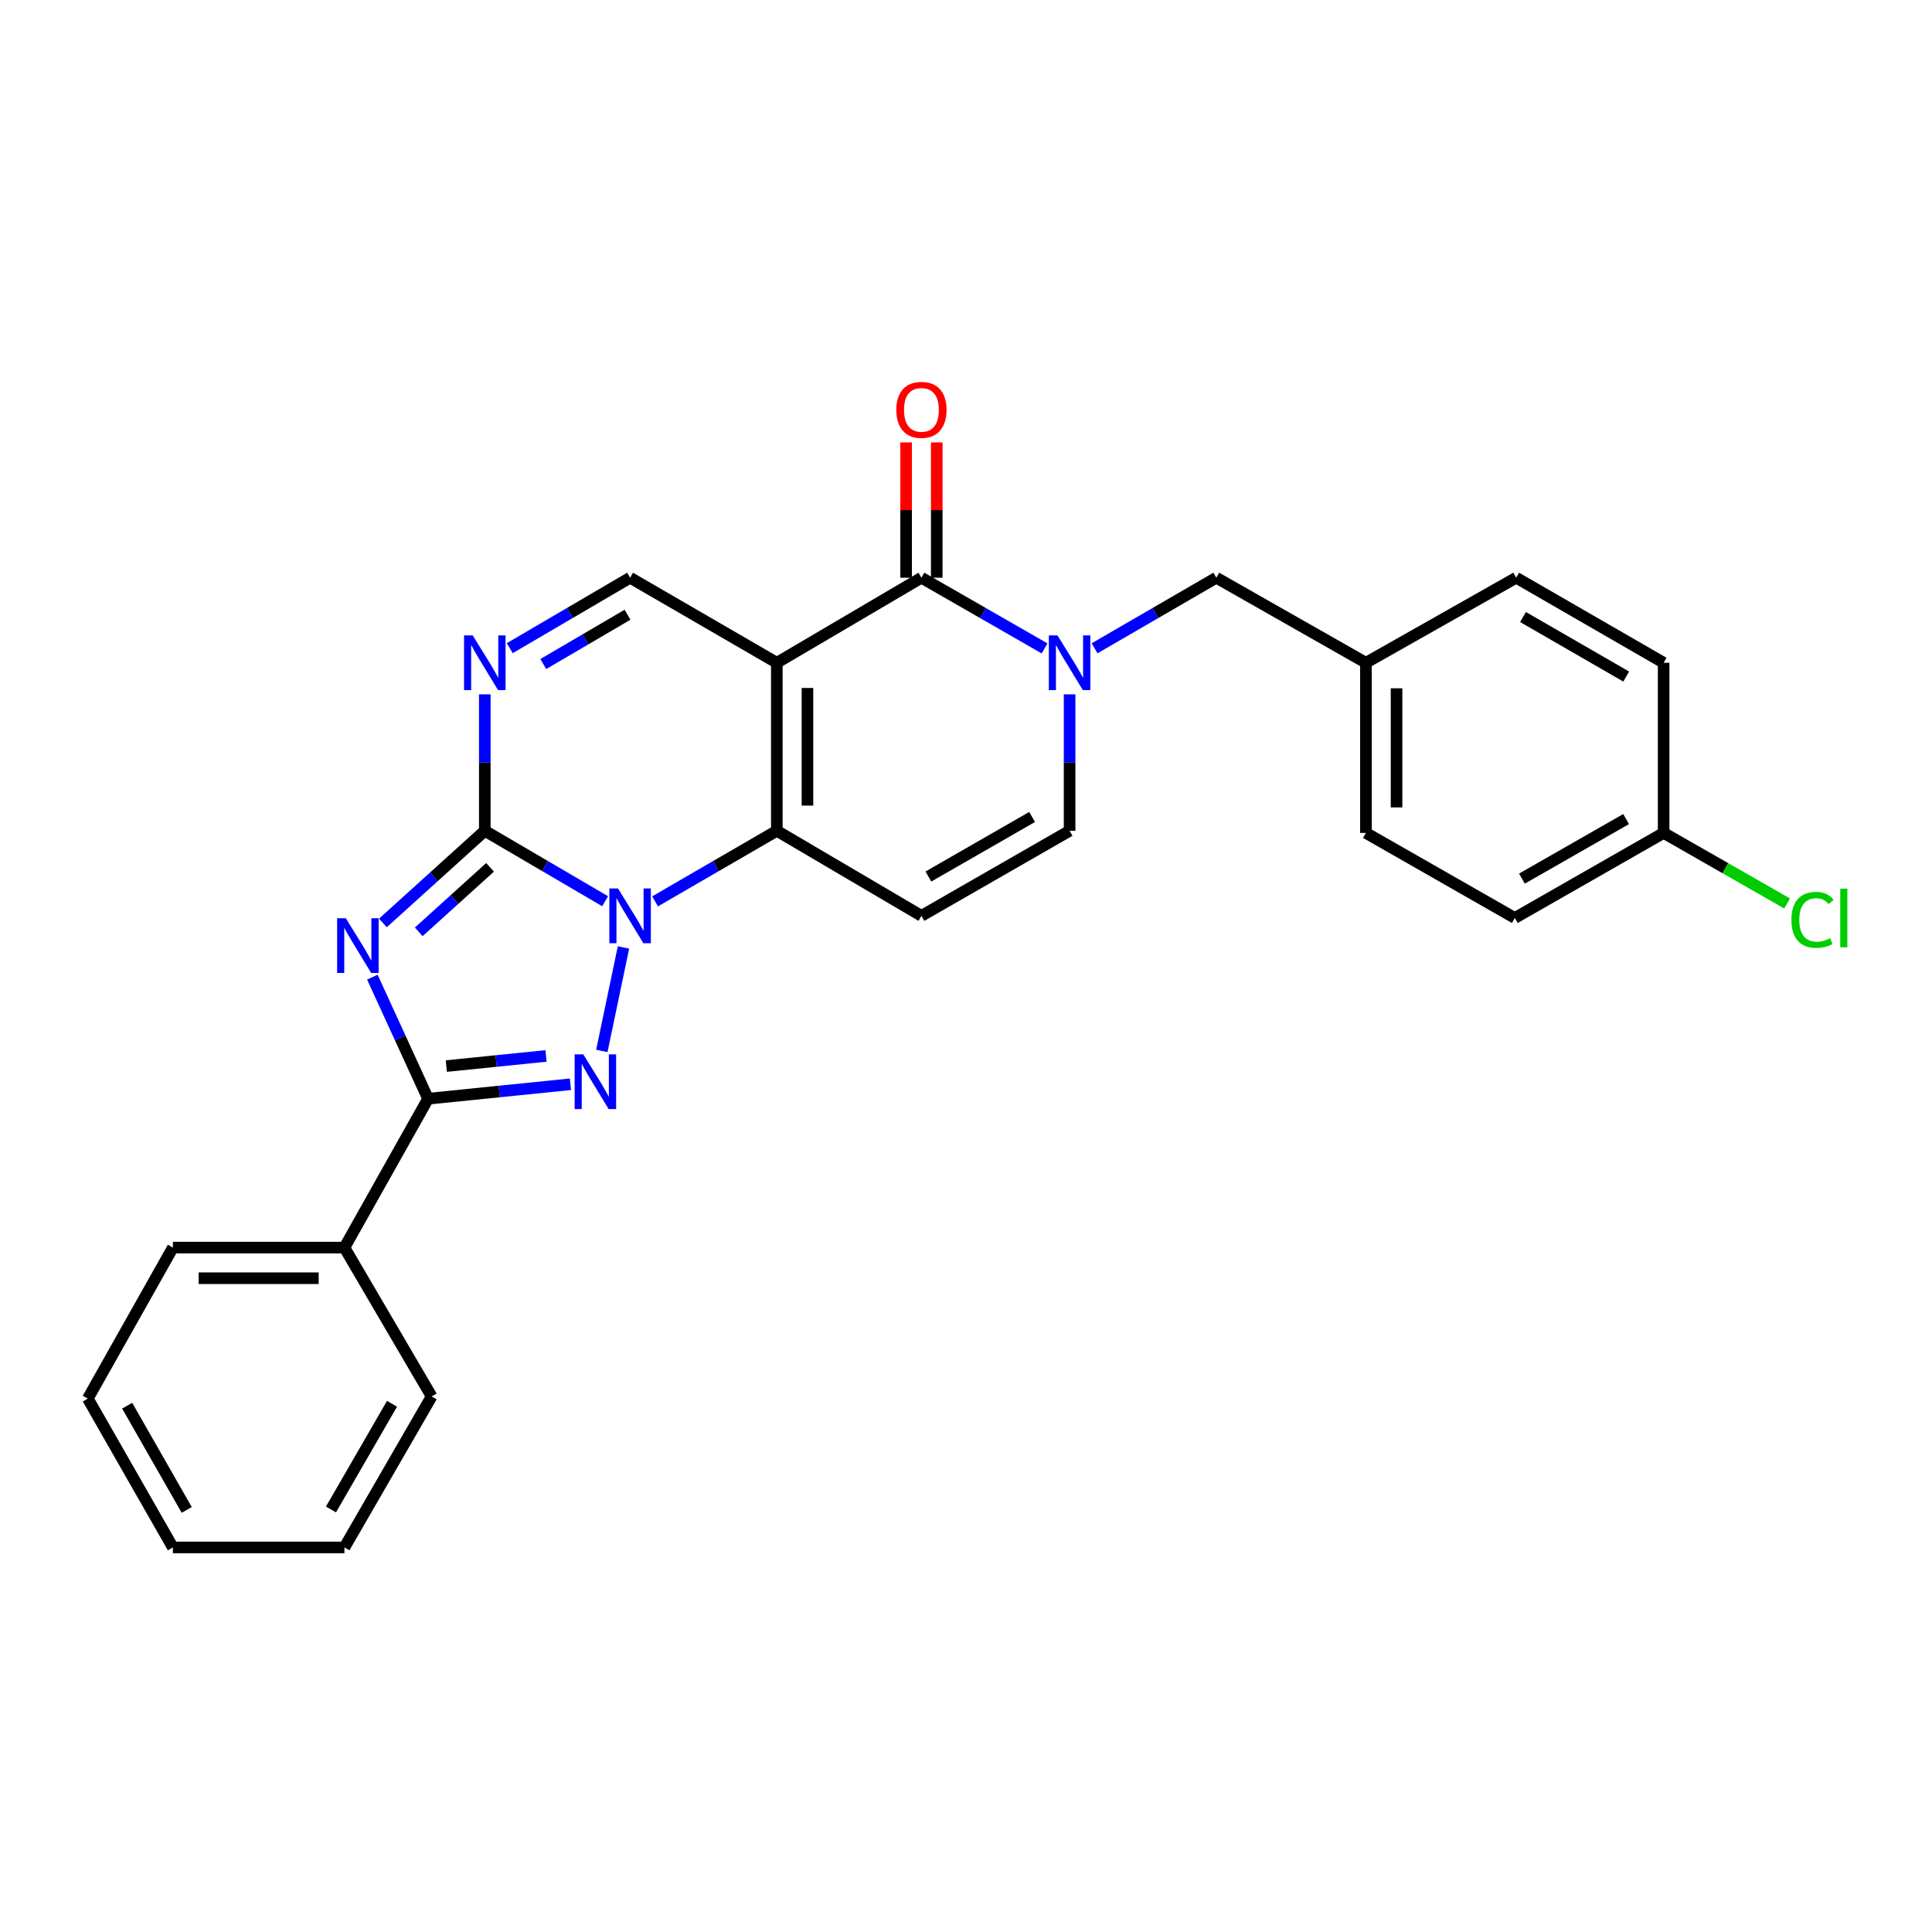 <?xml version='1.0' encoding='iso-8859-1'?>
<svg version='1.1' baseProfile='full'
              xmlns='http://www.w3.org/2000/svg'
                      xmlns:rdkit='http://www.rdkit.org/xml'
                      xmlns:xlink='http://www.w3.org/1999/xlink'
                  xml:space='preserve'
width='1000px' height='1000px' viewBox='0 0 1000 1000'>
<!-- END OF HEADER -->
<rect style='opacity:1.0;fill:#FFFFFF;stroke:none' width='1000' height='1000' x='0' y='0'> </rect>
<path class='bond-0' d='M 313.217,466.477 L 282.073,448.245' style='fill:none;fill-rule:evenodd;stroke:#0000FF;stroke-width:6px;stroke-linecap:butt;stroke-linejoin:miter;stroke-opacity:1' />
<path class='bond-0' d='M 282.073,448.245 L 250.928,430.013' style='fill:none;fill-rule:evenodd;stroke:#000000;stroke-width:6px;stroke-linecap:butt;stroke-linejoin:miter;stroke-opacity:1' />
<path class='bond-3' d='M 339.07,466.542 L 370.577,448.277' style='fill:none;fill-rule:evenodd;stroke:#0000FF;stroke-width:6px;stroke-linecap:butt;stroke-linejoin:miter;stroke-opacity:1' />
<path class='bond-3' d='M 370.577,448.277 L 402.084,430.013' style='fill:none;fill-rule:evenodd;stroke:#000000;stroke-width:6px;stroke-linecap:butt;stroke-linejoin:miter;stroke-opacity:1' />
<path class='bond-4' d='M 322.714,490.393 L 311.505,543.964' style='fill:none;fill-rule:evenodd;stroke:#0000FF;stroke-width:6px;stroke-linecap:butt;stroke-linejoin:miter;stroke-opacity:1' />
<path class='bond-2' d='M 250.928,430.013 L 224.563,453.863' style='fill:none;fill-rule:evenodd;stroke:#000000;stroke-width:6px;stroke-linecap:butt;stroke-linejoin:miter;stroke-opacity:1' />
<path class='bond-2' d='M 224.563,453.863 L 198.199,477.713' style='fill:none;fill-rule:evenodd;stroke:#0000FF;stroke-width:6px;stroke-linecap:butt;stroke-linejoin:miter;stroke-opacity:1' />
<path class='bond-2' d='M 253.658,448.929 L 235.203,465.624' style='fill:none;fill-rule:evenodd;stroke:#000000;stroke-width:6px;stroke-linecap:butt;stroke-linejoin:miter;stroke-opacity:1' />
<path class='bond-2' d='M 235.203,465.624 L 216.747,482.319' style='fill:none;fill-rule:evenodd;stroke:#0000FF;stroke-width:6px;stroke-linecap:butt;stroke-linejoin:miter;stroke-opacity:1' />
<path class='bond-8' d='M 250.928,430.013 L 250.928,394.699' style='fill:none;fill-rule:evenodd;stroke:#000000;stroke-width:6px;stroke-linecap:butt;stroke-linejoin:miter;stroke-opacity:1' />
<path class='bond-8' d='M 250.928,394.699 L 250.928,359.386' style='fill:none;fill-rule:evenodd;stroke:#0000FF;stroke-width:6px;stroke-linecap:butt;stroke-linejoin:miter;stroke-opacity:1' />
<path class='bond-1' d='M 402.084,343.052 L 402.084,430.013' style='fill:none;fill-rule:evenodd;stroke:#000000;stroke-width:6px;stroke-linecap:butt;stroke-linejoin:miter;stroke-opacity:1' />
<path class='bond-1' d='M 417.943,356.096 L 417.943,416.969' style='fill:none;fill-rule:evenodd;stroke:#000000;stroke-width:6px;stroke-linecap:butt;stroke-linejoin:miter;stroke-opacity:1' />
<path class='bond-6' d='M 402.084,343.052 L 476.93,299.025' style='fill:none;fill-rule:evenodd;stroke:#000000;stroke-width:6px;stroke-linecap:butt;stroke-linejoin:miter;stroke-opacity:1' />
<path class='bond-10' d='M 402.084,343.052 L 326.136,299.025' style='fill:none;fill-rule:evenodd;stroke:#000000;stroke-width:6px;stroke-linecap:butt;stroke-linejoin:miter;stroke-opacity:1' />
<path class='bond-27' d='M 192.732,505.772 L 207.152,537.237' style='fill:none;fill-rule:evenodd;stroke:#0000FF;stroke-width:6px;stroke-linecap:butt;stroke-linejoin:miter;stroke-opacity:1' />
<path class='bond-27' d='M 207.152,537.237 L 221.571,568.701' style='fill:none;fill-rule:evenodd;stroke:#000000;stroke-width:6px;stroke-linecap:butt;stroke-linejoin:miter;stroke-opacity:1' />
<path class='bond-9' d='M 402.084,430.013 L 476.93,474.04' style='fill:none;fill-rule:evenodd;stroke:#000000;stroke-width:6px;stroke-linecap:butt;stroke-linejoin:miter;stroke-opacity:1' />
<path class='bond-5' d='M 295.255,561.212 L 258.413,564.957' style='fill:none;fill-rule:evenodd;stroke:#0000FF;stroke-width:6px;stroke-linecap:butt;stroke-linejoin:miter;stroke-opacity:1' />
<path class='bond-5' d='M 258.413,564.957 L 221.571,568.701' style='fill:none;fill-rule:evenodd;stroke:#000000;stroke-width:6px;stroke-linecap:butt;stroke-linejoin:miter;stroke-opacity:1' />
<path class='bond-5' d='M 282.598,546.558 L 256.809,549.179' style='fill:none;fill-rule:evenodd;stroke:#0000FF;stroke-width:6px;stroke-linecap:butt;stroke-linejoin:miter;stroke-opacity:1' />
<path class='bond-5' d='M 256.809,549.179 L 231.02,551.8' style='fill:none;fill-rule:evenodd;stroke:#000000;stroke-width:6px;stroke-linecap:butt;stroke-linejoin:miter;stroke-opacity:1' />
<path class='bond-14' d='M 221.571,568.701 L 178.275,645.751' style='fill:none;fill-rule:evenodd;stroke:#000000;stroke-width:6px;stroke-linecap:butt;stroke-linejoin:miter;stroke-opacity:1' />
<path class='bond-13' d='M 484.86,299.025 L 484.86,264.011' style='fill:none;fill-rule:evenodd;stroke:#000000;stroke-width:6px;stroke-linecap:butt;stroke-linejoin:miter;stroke-opacity:1' />
<path class='bond-13' d='M 484.86,264.011 L 484.86,228.998' style='fill:none;fill-rule:evenodd;stroke:#FF0000;stroke-width:6px;stroke-linecap:butt;stroke-linejoin:miter;stroke-opacity:1' />
<path class='bond-13' d='M 469.001,299.025 L 469.001,264.011' style='fill:none;fill-rule:evenodd;stroke:#000000;stroke-width:6px;stroke-linecap:butt;stroke-linejoin:miter;stroke-opacity:1' />
<path class='bond-13' d='M 469.001,264.011 L 469.001,228.998' style='fill:none;fill-rule:evenodd;stroke:#FF0000;stroke-width:6px;stroke-linecap:butt;stroke-linejoin:miter;stroke-opacity:1' />
<path class='bond-29' d='M 476.93,299.025 L 508.799,317.321' style='fill:none;fill-rule:evenodd;stroke:#000000;stroke-width:6px;stroke-linecap:butt;stroke-linejoin:miter;stroke-opacity:1' />
<path class='bond-29' d='M 508.799,317.321 L 540.668,335.617' style='fill:none;fill-rule:evenodd;stroke:#0000FF;stroke-width:6px;stroke-linecap:butt;stroke-linejoin:miter;stroke-opacity:1' />
<path class='bond-7' d='M 553.618,359.386 L 553.618,394.699' style='fill:none;fill-rule:evenodd;stroke:#0000FF;stroke-width:6px;stroke-linecap:butt;stroke-linejoin:miter;stroke-opacity:1' />
<path class='bond-7' d='M 553.618,394.699 L 553.618,430.013' style='fill:none;fill-rule:evenodd;stroke:#000000;stroke-width:6px;stroke-linecap:butt;stroke-linejoin:miter;stroke-opacity:1' />
<path class='bond-12' d='M 566.553,335.553 L 598.059,317.289' style='fill:none;fill-rule:evenodd;stroke:#0000FF;stroke-width:6px;stroke-linecap:butt;stroke-linejoin:miter;stroke-opacity:1' />
<path class='bond-12' d='M 598.059,317.289 L 629.566,299.025' style='fill:none;fill-rule:evenodd;stroke:#000000;stroke-width:6px;stroke-linecap:butt;stroke-linejoin:miter;stroke-opacity:1' />
<path class='bond-28' d='M 263.847,335.489 L 294.991,317.257' style='fill:none;fill-rule:evenodd;stroke:#0000FF;stroke-width:6px;stroke-linecap:butt;stroke-linejoin:miter;stroke-opacity:1' />
<path class='bond-28' d='M 294.991,317.257 L 326.136,299.025' style='fill:none;fill-rule:evenodd;stroke:#000000;stroke-width:6px;stroke-linecap:butt;stroke-linejoin:miter;stroke-opacity:1' />
<path class='bond-28' d='M 281.202,343.706 L 303.003,330.943' style='fill:none;fill-rule:evenodd;stroke:#0000FF;stroke-width:6px;stroke-linecap:butt;stroke-linejoin:miter;stroke-opacity:1' />
<path class='bond-28' d='M 303.003,330.943 L 324.805,318.181' style='fill:none;fill-rule:evenodd;stroke:#000000;stroke-width:6px;stroke-linecap:butt;stroke-linejoin:miter;stroke-opacity:1' />
<path class='bond-11' d='M 476.93,474.04 L 553.618,430.013' style='fill:none;fill-rule:evenodd;stroke:#000000;stroke-width:6px;stroke-linecap:butt;stroke-linejoin:miter;stroke-opacity:1' />
<path class='bond-11' d='M 480.537,453.682 L 534.219,422.863' style='fill:none;fill-rule:evenodd;stroke:#000000;stroke-width:6px;stroke-linecap:butt;stroke-linejoin:miter;stroke-opacity:1' />
<path class='bond-15' d='M 629.566,299.025 L 706.994,343.052' style='fill:none;fill-rule:evenodd;stroke:#000000;stroke-width:6px;stroke-linecap:butt;stroke-linejoin:miter;stroke-opacity:1' />
<path class='bond-22' d='M 178.275,645.751 L 89.481,645.751' style='fill:none;fill-rule:evenodd;stroke:#000000;stroke-width:6px;stroke-linecap:butt;stroke-linejoin:miter;stroke-opacity:1' />
<path class='bond-22' d='M 164.956,661.61 L 102.8,661.61' style='fill:none;fill-rule:evenodd;stroke:#000000;stroke-width:6px;stroke-linecap:butt;stroke-linejoin:miter;stroke-opacity:1' />
<path class='bond-23' d='M 178.275,645.751 L 223.412,722.8' style='fill:none;fill-rule:evenodd;stroke:#000000;stroke-width:6px;stroke-linecap:butt;stroke-linejoin:miter;stroke-opacity:1' />
<path class='bond-18' d='M 706.994,343.052 L 784.784,299.025' style='fill:none;fill-rule:evenodd;stroke:#000000;stroke-width:6px;stroke-linecap:butt;stroke-linejoin:miter;stroke-opacity:1' />
<path class='bond-19' d='M 706.994,343.052 L 706.994,431.114' style='fill:none;fill-rule:evenodd;stroke:#000000;stroke-width:6px;stroke-linecap:butt;stroke-linejoin:miter;stroke-opacity:1' />
<path class='bond-19' d='M 722.853,356.261 L 722.853,417.905' style='fill:none;fill-rule:evenodd;stroke:#000000;stroke-width:6px;stroke-linecap:butt;stroke-linejoin:miter;stroke-opacity:1' />
<path class='bond-16' d='M 861.093,431.114 L 784.061,475.141' style='fill:none;fill-rule:evenodd;stroke:#000000;stroke-width:6px;stroke-linecap:butt;stroke-linejoin:miter;stroke-opacity:1' />
<path class='bond-16' d='M 841.668,423.949 L 787.746,454.768' style='fill:none;fill-rule:evenodd;stroke:#000000;stroke-width:6px;stroke-linecap:butt;stroke-linejoin:miter;stroke-opacity:1' />
<path class='bond-17' d='M 861.093,431.114 L 893.052,449.374' style='fill:none;fill-rule:evenodd;stroke:#000000;stroke-width:6px;stroke-linecap:butt;stroke-linejoin:miter;stroke-opacity:1' />
<path class='bond-17' d='M 893.052,449.374 L 925.012,467.634' style='fill:none;fill-rule:evenodd;stroke:#00CC00;stroke-width:6px;stroke-linecap:butt;stroke-linejoin:miter;stroke-opacity:1' />
<path class='bond-31' d='M 861.093,431.114 L 861.093,343.052' style='fill:none;fill-rule:evenodd;stroke:#000000;stroke-width:6px;stroke-linecap:butt;stroke-linejoin:miter;stroke-opacity:1' />
<path class='bond-20' d='M 784.784,299.025 L 861.093,343.052' style='fill:none;fill-rule:evenodd;stroke:#000000;stroke-width:6px;stroke-linecap:butt;stroke-linejoin:miter;stroke-opacity:1' />
<path class='bond-20' d='M 788.304,319.366 L 841.721,350.184' style='fill:none;fill-rule:evenodd;stroke:#000000;stroke-width:6px;stroke-linecap:butt;stroke-linejoin:miter;stroke-opacity:1' />
<path class='bond-21' d='M 706.994,431.114 L 784.061,475.141' style='fill:none;fill-rule:evenodd;stroke:#000000;stroke-width:6px;stroke-linecap:butt;stroke-linejoin:miter;stroke-opacity:1' />
<path class='bond-25' d='M 89.481,645.751 L 45.455,723.901' style='fill:none;fill-rule:evenodd;stroke:#000000;stroke-width:6px;stroke-linecap:butt;stroke-linejoin:miter;stroke-opacity:1' />
<path class='bond-24' d='M 223.412,722.8 L 178.275,800.95' style='fill:none;fill-rule:evenodd;stroke:#000000;stroke-width:6px;stroke-linecap:butt;stroke-linejoin:miter;stroke-opacity:1' />
<path class='bond-24' d='M 202.909,726.591 L 171.313,781.296' style='fill:none;fill-rule:evenodd;stroke:#000000;stroke-width:6px;stroke-linecap:butt;stroke-linejoin:miter;stroke-opacity:1' />
<path class='bond-26' d='M 178.275,800.95 L 89.481,800.95' style='fill:none;fill-rule:evenodd;stroke:#000000;stroke-width:6px;stroke-linecap:butt;stroke-linejoin:miter;stroke-opacity:1' />
<path class='bond-30' d='M 45.455,723.901 L 89.481,800.95' style='fill:none;fill-rule:evenodd;stroke:#000000;stroke-width:6px;stroke-linecap:butt;stroke-linejoin:miter;stroke-opacity:1' />
<path class='bond-30' d='M 65.828,727.59 L 96.647,781.525' style='fill:none;fill-rule:evenodd;stroke:#000000;stroke-width:6px;stroke-linecap:butt;stroke-linejoin:miter;stroke-opacity:1' />
<path  class='atom-0' d='M 319.876 459.88
L 329.156 474.88
Q 330.076 476.36, 331.556 479.04
Q 333.036 481.72, 333.116 481.88
L 333.116 459.88
L 336.876 459.88
L 336.876 488.2
L 332.996 488.2
L 323.036 471.8
Q 321.876 469.88, 320.636 467.68
Q 319.436 465.48, 319.076 464.8
L 319.076 488.2
L 315.396 488.2
L 315.396 459.88
L 319.876 459.88
' fill='#0000FF'/>
<path  class='atom-3' d='M 178.984 475.272
L 188.264 490.272
Q 189.184 491.752, 190.664 494.432
Q 192.144 497.112, 192.224 497.272
L 192.224 475.272
L 195.984 475.272
L 195.984 503.592
L 192.104 503.592
L 182.144 487.192
Q 180.984 485.272, 179.744 483.072
Q 178.544 480.872, 178.184 480.192
L 178.184 503.592
L 174.504 503.592
L 174.504 475.272
L 178.984 475.272
' fill='#0000FF'/>
<path  class='atom-5' d='M 301.911 545.74
L 311.191 560.74
Q 312.111 562.22, 313.591 564.9
Q 315.071 567.58, 315.151 567.74
L 315.151 545.74
L 318.911 545.74
L 318.911 574.06
L 315.031 574.06
L 305.071 557.66
Q 303.911 555.74, 302.671 553.54
Q 301.471 551.34, 301.111 550.66
L 301.111 574.06
L 297.431 574.06
L 297.431 545.74
L 301.911 545.74
' fill='#0000FF'/>
<path  class='atom-8' d='M 547.358 328.892
L 556.638 343.892
Q 557.558 345.372, 559.038 348.052
Q 560.518 350.732, 560.598 350.892
L 560.598 328.892
L 564.358 328.892
L 564.358 357.212
L 560.478 357.212
L 550.518 340.812
Q 549.358 338.892, 548.118 336.692
Q 546.918 334.492, 546.558 333.812
L 546.558 357.212
L 542.878 357.212
L 542.878 328.892
L 547.358 328.892
' fill='#0000FF'/>
<path  class='atom-9' d='M 244.668 328.892
L 253.948 343.892
Q 254.868 345.372, 256.348 348.052
Q 257.828 350.732, 257.908 350.892
L 257.908 328.892
L 261.668 328.892
L 261.668 357.212
L 257.788 357.212
L 247.828 340.812
Q 246.668 338.892, 245.428 336.692
Q 244.228 334.492, 243.868 333.812
L 243.868 357.212
L 240.188 357.212
L 240.188 328.892
L 244.668 328.892
' fill='#0000FF'/>
<path  class='atom-14' d='M 463.93 212.144
Q 463.93 205.344, 467.29 201.544
Q 470.65 197.744, 476.93 197.744
Q 483.21 197.744, 486.57 201.544
Q 489.93 205.344, 489.93 212.144
Q 489.93 219.024, 486.53 222.944
Q 483.13 226.824, 476.93 226.824
Q 470.69 226.824, 467.29 222.944
Q 463.93 219.064, 463.93 212.144
M 476.93 223.624
Q 481.25 223.624, 483.57 220.744
Q 485.93 217.824, 485.93 212.144
Q 485.93 206.584, 483.57 203.784
Q 481.25 200.944, 476.93 200.944
Q 472.61 200.944, 470.25 203.744
Q 467.93 206.544, 467.93 212.144
Q 467.93 217.864, 470.25 220.744
Q 472.61 223.624, 476.93 223.624
' fill='#FF0000'/>
<path  class='atom-18' d='M 927.231 476.121
Q 927.231 469.081, 930.511 465.401
Q 933.831 461.681, 940.111 461.681
Q 945.951 461.681, 949.071 465.801
L 946.431 467.961
Q 944.151 464.961, 940.111 464.961
Q 935.831 464.961, 933.551 467.841
Q 931.311 470.681, 931.311 476.121
Q 931.311 481.721, 933.631 484.601
Q 935.991 487.481, 940.551 487.481
Q 943.671 487.481, 947.311 485.601
L 948.431 488.601
Q 946.951 489.561, 944.711 490.121
Q 942.471 490.681, 939.991 490.681
Q 933.831 490.681, 930.511 486.921
Q 927.231 483.161, 927.231 476.121
' fill='#00CC00'/>
<path  class='atom-18' d='M 952.511 459.961
L 956.191 459.961
L 956.191 490.321
L 952.511 490.321
L 952.511 459.961
' fill='#00CC00'/>
</svg>
